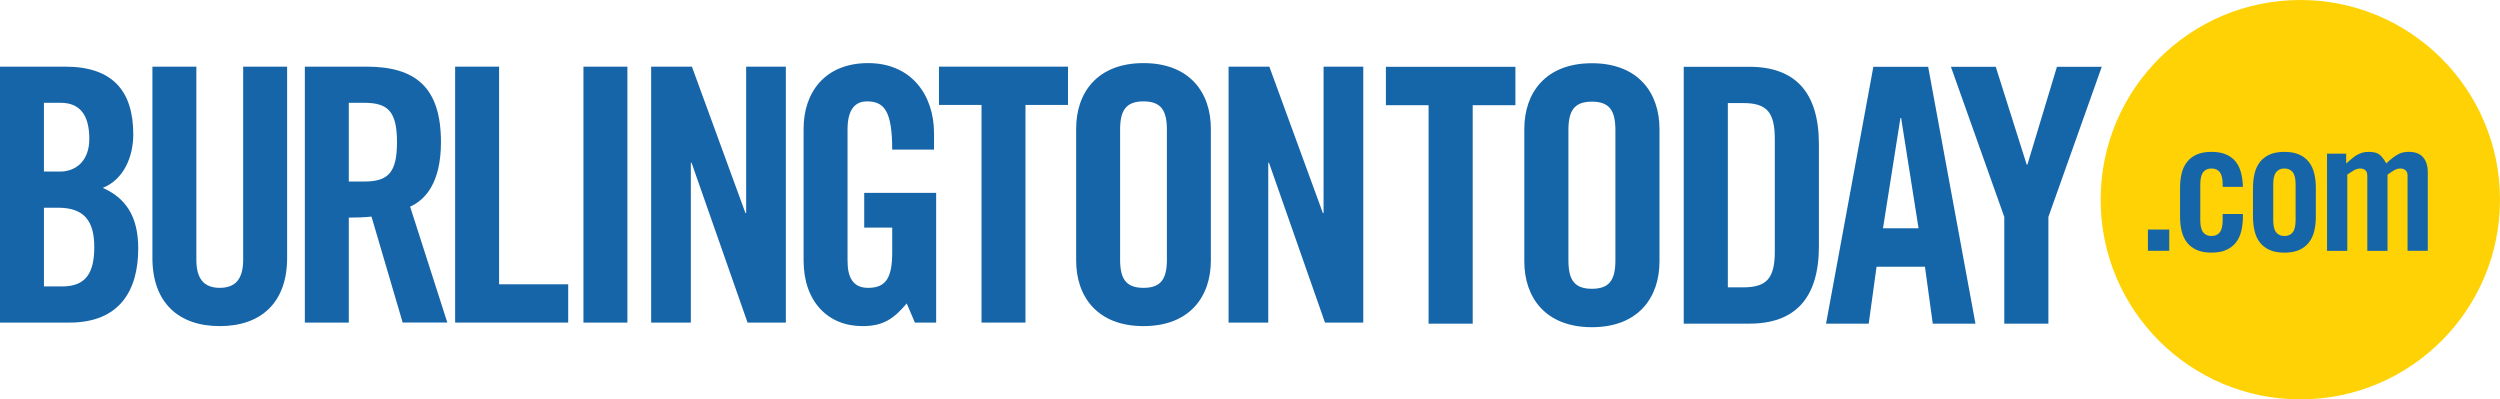 <?xml version="1.0" encoding="UTF-8"?><svg id="Layer_1" xmlns="http://www.w3.org/2000/svg" viewBox="0 0 1770.17 282.79"><defs><style>.cls-1{fill:#fed204;}.cls-2{fill:#1566a8;}.cls-3{fill:#1665a8;}.cls-4{fill:#1665a8;}</style></defs><g><path class="cls-4" d="M0,47.19H46.18c33.38,0,48.19,17.07,48.19,47.94,0,15.56-6.53,31.88-21.59,37.9,15.81,7.03,25.1,19.58,25.1,42.92,0,29.87-13.3,52.46-48.69,52.46H0V47.19ZM31.12,121.48h11.29c11.8,0,20.83-8.03,20.83-23.09,0-16.82-6.53-25.6-20.33-25.6h-11.8v48.69Zm0,81.32h13.05c16.57,0,22.59-9.54,22.59-27.86s-7.03-27.86-25.6-27.86h-10.04v55.72Z"/><path class="cls-4" d="M107.92,47.19h31.12V183.98c0,13.3,5.27,19.83,16.57,19.83s16.57-6.53,16.57-19.83V47.19h31.12V182.72c0,31.12-18.07,48.19-47.69,48.19s-47.69-17.07-47.69-48.19V47.19Z"/><path class="cls-4" d="M246.97,228.41h-31.12V47.19h43.67c34.89,0,52.71,14.81,52.71,53.46,0,29.12-11.29,40.91-21.84,45.68l26.35,82.07h-31.62l-22.09-75.05c-4.02,.5-10.54,.75-16.06,.75v74.29Zm0-99.89h11.04c16.82,0,23.09-6.27,23.09-27.86s-6.27-27.86-23.09-27.86h-11.04v55.72Z"/><path class="cls-4" d="M322.27,228.41V47.19h31.12V201.3h48.94v27.11h-80.07Z"/><path class="cls-4" d="M413.12,228.41V47.19h31.12V228.41h-31.12Z"/><path class="cls-4" d="M461.06,228.41V47.19h28.86l37.9,103.66h.5V47.19h28.11V228.41h-27.11l-39.66-113.2h-.5v113.2h-28.11Z"/><path class="cls-4" d="M611.91,136.54h50.95v91.86h-15.06l-5.77-13.55c-9.29,11.04-16.82,16.06-31.37,16.06-24.6,0-41.66-17.57-41.66-46.43V91.11c0-25.6,15.06-46.43,45.68-46.43s46.68,22.59,46.68,49.7v11.55h-29.62c0-27.11-5.52-34.14-17.82-34.14-7.53,0-13.8,4.52-13.8,19.83v93.12c0,11.55,3.76,19.08,14.56,19.08,12.55,0,17.07-7.03,17.07-25.1v-17.57h-19.83v-24.6Z"/><path class="cls-4" d="M694.98,74.3h-30.12v-27.11h91.36v27.11h-30.12V228.41h-31.12V74.3Z"/><path class="cls-4" d="M761.99,91.11c0-25.6,15.06-46.43,47.69-46.43s47.69,20.83,47.69,46.43v93.37c0,25.6-15.06,46.43-47.69,46.43s-47.69-20.83-47.69-46.43V91.11Zm31.12,92.62c0,13.55,4.02,20.08,16.57,20.08s16.57-6.53,16.57-20.08V91.87c0-13.55-4.02-20.08-16.57-20.08s-16.57,6.53-16.57,20.08v91.86Z"/><path class="cls-4" d="M869.92,228.41V47.19h28.86l37.9,103.66h.5V47.19h28.11V228.41h-27.11l-39.66-113.2h-.5v113.2h-28.11Z"/></g><path class="cls-2" d="M1011.54,74.49h-30.23v-27.21h91.7v27.21h-30.23V229.16h-31.24V74.49Z"/><path class="cls-2" d="M1079.31,91.37c0-25.7,15.11-46.6,47.86-46.6s47.86,20.91,47.86,46.6v93.71c0,25.7-15.11,46.6-47.86,46.6s-47.86-20.91-47.86-46.6V91.37Zm31.24,92.96c0,13.6,4.03,20.15,16.63,20.15s16.63-6.55,16.63-20.15V92.12c0-13.6-4.03-20.15-16.63-20.15s-16.63,6.55-16.63,20.15v92.2Z"/><path class="cls-2" d="M1192.19,47.28h46.35c32.24,0,49.37,17.63,49.37,54.92v72.05c0,37.28-17.13,54.92-49.37,54.92h-46.35V47.28Zm31.24,156.18h10.83c16.63,0,22.42-6.3,22.42-25.44V98.42c0-19.14-5.79-25.44-22.42-25.44h-10.83V203.47Z"/><path class="cls-2" d="M1323.2,229.16h-30.23l33.5-181.88h38.79l33.5,181.88h-30.23l-5.54-40.31h-34.26l-5.54,40.31Zm10.08-67.51h25.19l-12.34-78.09h-.5l-12.34,78.09Z"/><path class="cls-2" d="M1450.41,229.16h-31.24v-75.57l-37.79-106.31h31.74l21.92,69.28h.5l20.91-69.28h31.74l-37.79,106.31v75.57Z"/><circle class="cls-3" cx="1629.46" cy="142.57" r="121.41"/><g><path class="cls-1" d="M1617.53,119.3c-2.56,0-4.52,.88-5.88,2.62-1.36,1.75-2.05,4.62-2.05,8.63v25.31c0,4.01,.68,6.88,2.05,8.63,1.36,1.75,3.33,2.62,5.88,2.62s4.52-.87,5.88-2.62c1.36-1.75,2.04-4.62,2.04-8.63v-25.31c0-4.01-.68-6.88-2.04-8.63-1.37-1.74-3.33-2.62-5.88-2.62Z"/><path class="cls-1" d="M1628.78,0c-78.09,0-141.39,63.3-141.39,141.39s63.3,141.39,141.39,141.39,141.39-63.3,141.39-141.39S1706.87,0,1628.78,0Zm-92.81,177.6h-15.09v-15.09h15.09v15.09Zm35.79-55.68c-1.37-1.74-3.33-2.62-5.88-2.62s-4.52,.88-5.88,2.62c-1.36,1.75-2.05,4.62-2.05,8.63v25.31c0,4.01,.68,6.88,2.05,8.63,1.36,1.75,3.33,2.62,5.88,2.62s4.52-.87,5.88-2.62c1.36-1.75,2.04-4.62,2.04-8.63v-4.35h14.32v1.79c0,3.75-.38,7.2-1.15,10.36-.77,3.15-2.04,5.86-3.84,8.12-1.79,2.26-4.09,4.01-6.9,5.24-2.81,1.23-6.27,1.86-10.36,1.86s-7.54-.62-10.36-1.86c-2.81-1.23-5.12-2.98-6.9-5.24-1.79-2.26-3.07-4.96-3.84-8.12-.77-3.15-1.15-6.6-1.15-10.36v-20.2c0-3.75,.38-7.2,1.15-10.36,.77-3.15,2.05-5.86,3.84-8.12,1.79-2.26,4.09-4.01,6.9-5.24,2.81-1.23,6.26-1.85,10.36-1.85s7.41,.6,10.23,1.79c2.81,1.19,5.09,2.88,6.84,5.05,1.75,2.17,3.02,4.79,3.84,7.86,.81,3.07,1.26,6.44,1.34,10.1h-14.32v-1.79c0-4.01-.68-6.88-2.04-8.63Zm68.01,31.39c0,3.75-.38,7.2-1.15,10.36-.77,3.15-2.04,5.86-3.84,8.12-1.79,2.26-4.09,4.01-6.9,5.24-2.81,1.23-6.27,1.86-10.36,1.86s-7.54-.62-10.36-1.86c-2.81-1.23-5.12-2.98-6.9-5.24-1.79-2.26-3.07-4.96-3.84-8.12-.77-3.15-1.15-6.6-1.15-10.36v-20.2c0-3.75,.38-7.2,1.15-10.36,.77-3.15,2.05-5.86,3.84-8.12,1.79-2.26,4.09-4.01,6.9-5.24,2.81-1.23,6.26-1.85,10.36-1.85s7.54,.62,10.36,1.85c2.81,1.24,5.11,2.98,6.9,5.24,1.79,2.26,3.07,4.97,3.84,8.12,.77,3.15,1.15,6.6,1.15,10.36v20.2Zm79.26,24.29h-14.32v-53.31c0-1.7-.49-2.96-1.47-3.77-.98-.81-2.2-1.21-3.64-1.21-1.53,0-3.02,.43-4.47,1.28-1.45,.85-2.98,1.88-4.6,3.07v53.95h-14.32v-53.31c0-1.7-.47-2.96-1.4-3.77-.94-.81-2.13-1.21-3.58-1.21-1.54,0-3.03,.43-4.48,1.28-1.45,.85-3.02,1.88-4.73,3.07v53.95h-14.32V108.82h13.55v6.9c1.54-1.28,2.9-2.43,4.09-3.45,1.19-1.02,2.39-1.87,3.58-2.56,1.19-.68,2.43-1.21,3.71-1.6,1.28-.38,2.77-.58,4.47-.58,3.58,0,6.18,.66,7.8,1.98,1.62,1.32,3.2,3.39,4.73,6.2,1.7-1.62,3.26-2.96,4.67-4.03,1.4-1.06,2.73-1.92,3.96-2.56,1.23-.64,2.45-1.06,3.64-1.28,1.19-.21,2.43-.32,3.71-.32,4.52,0,7.88,1.28,10.1,3.84,2.22,2.56,3.33,6.1,3.33,10.61v55.61Z"/></g></svg>